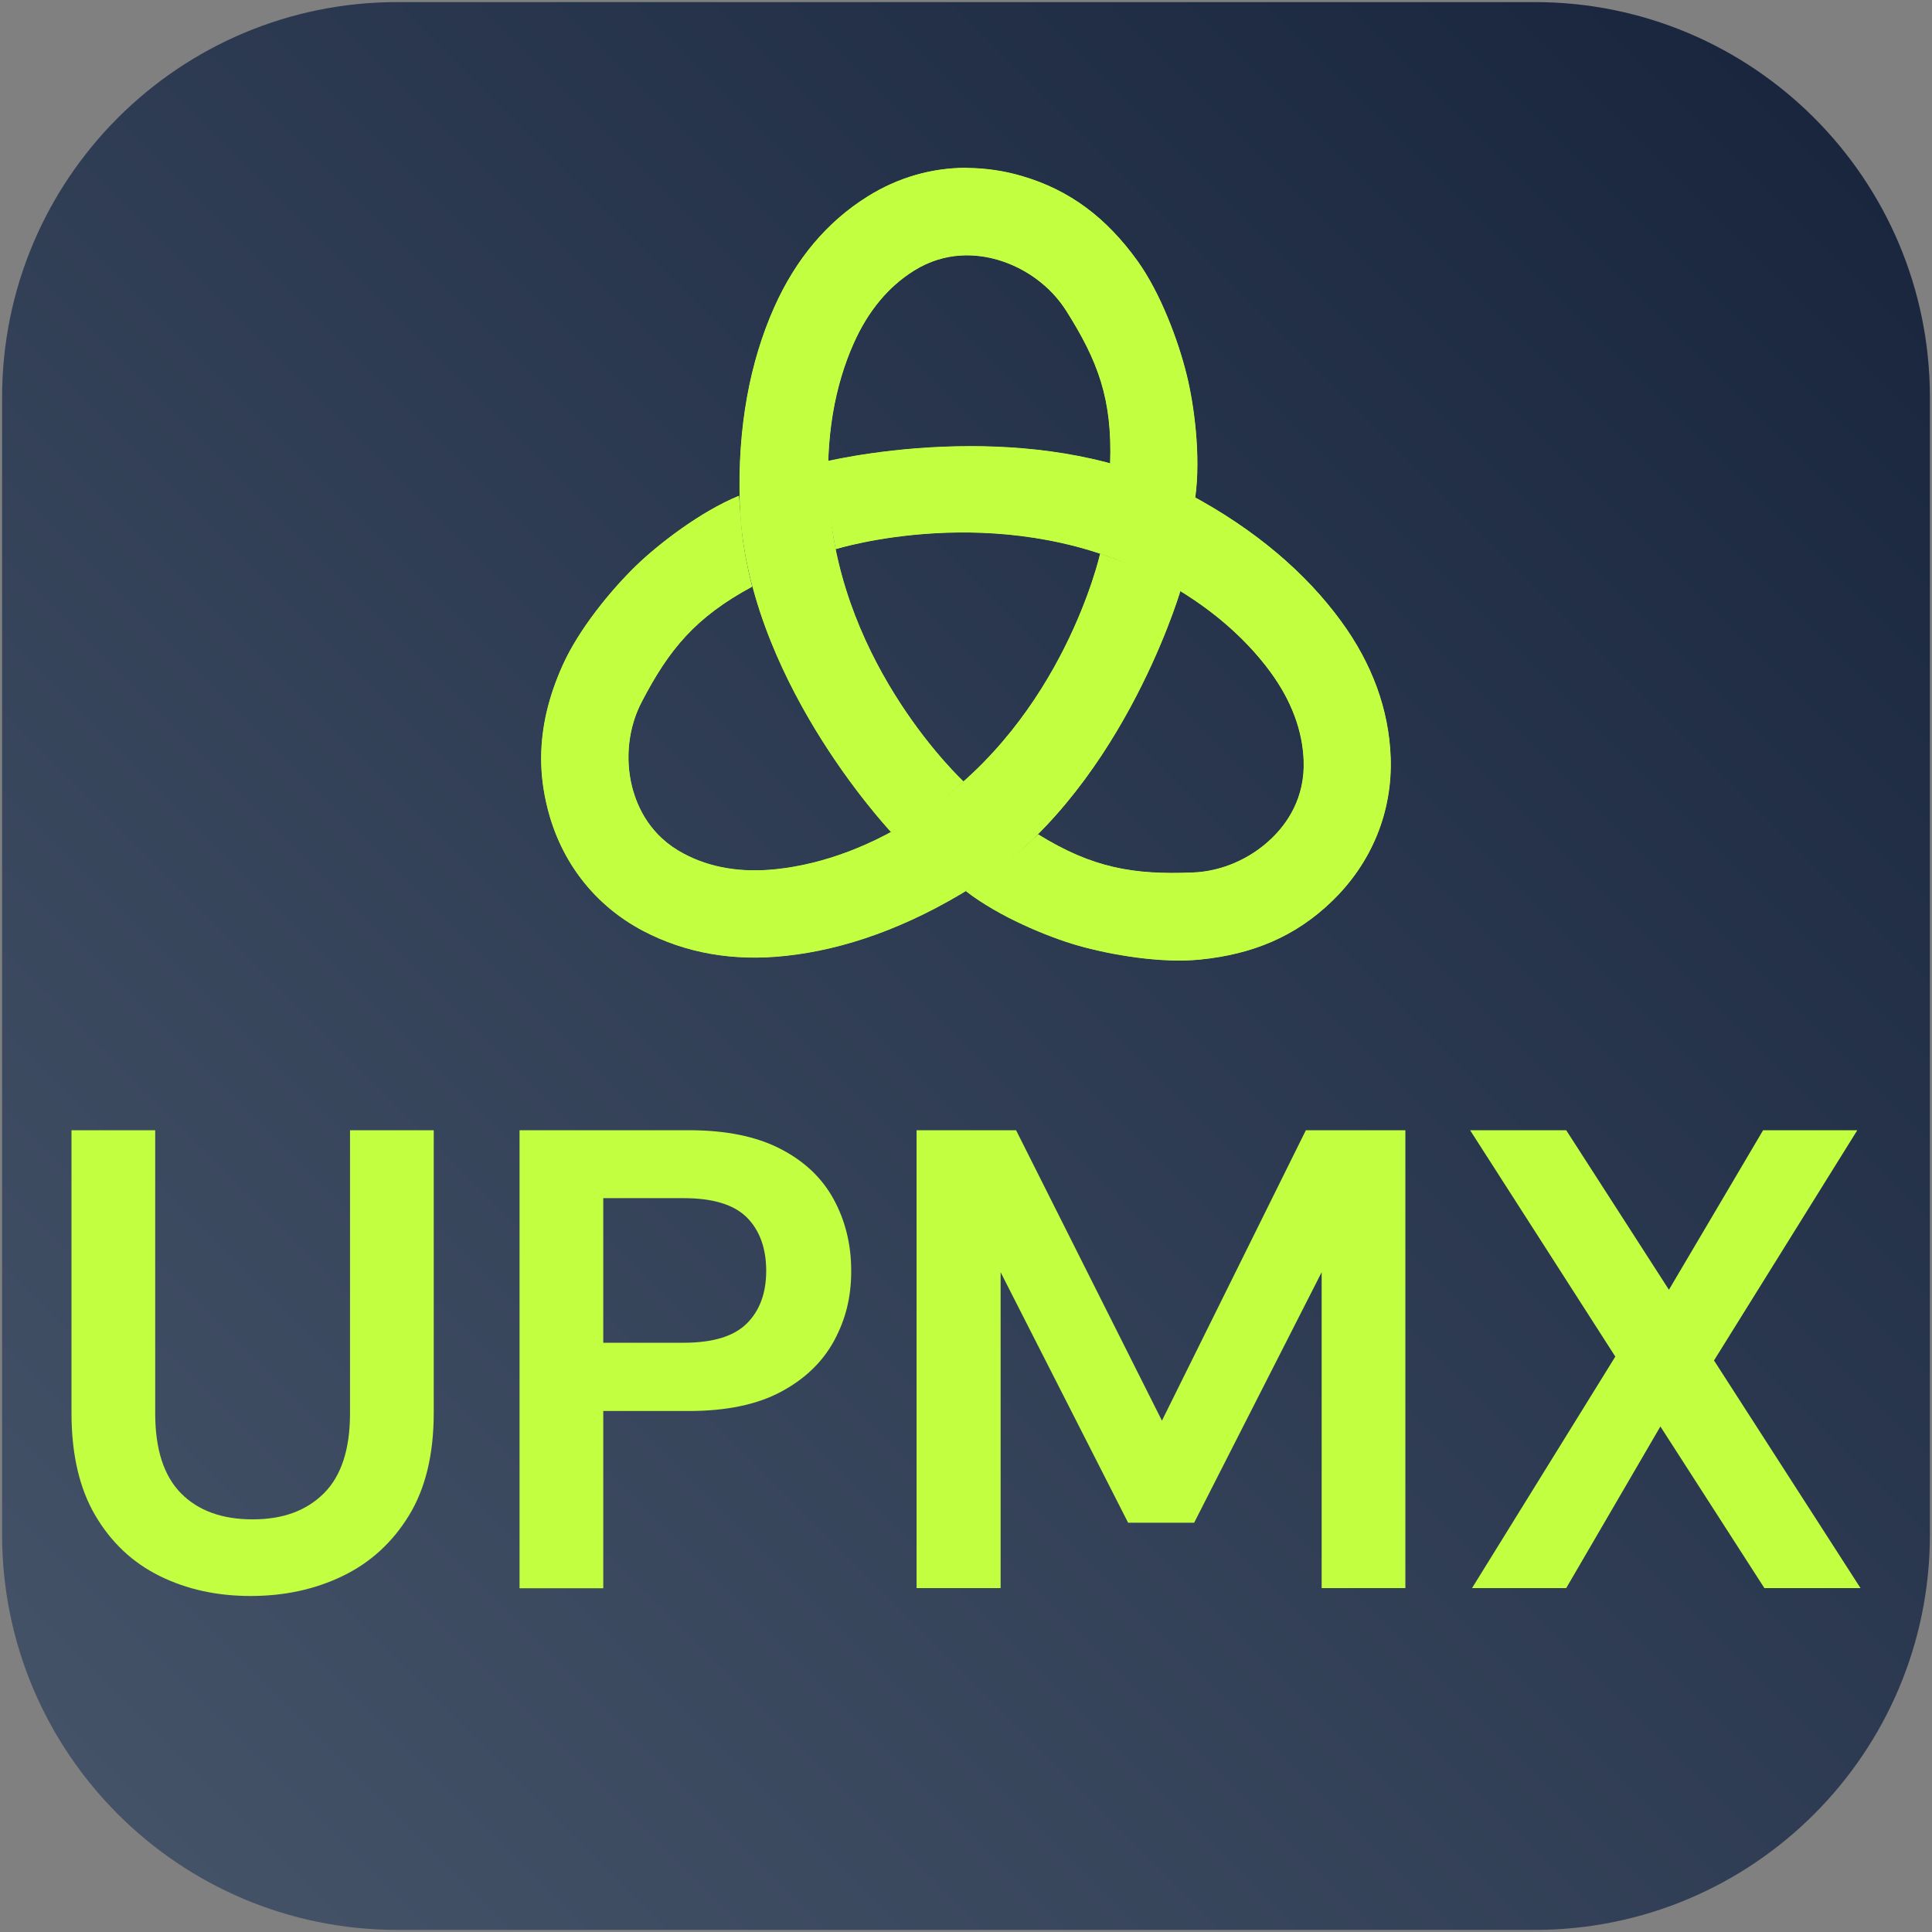 <?xml version="1.0" encoding="UTF-8"?><svg id="Layer_1" xmlns="http://www.w3.org/2000/svg" width="120" height="120" xmlns:xlink="http://www.w3.org/1999/xlink" viewBox="0 0 120 120"><rect x="0" y="0" width="120" height="120" fill="#808080" stroke="none"/><defs><linearGradient id="linear-gradient" x1="7.32" y1="479.32" x2="112.68" y2="584.68" gradientTransform="translate(0 592) scale(1 -1)" gradientUnits="userSpaceOnUse"><stop offset="0" stop-color="#445268"/><stop offset="1" stop-color="#19263e"/></linearGradient><clipPath id="clippath-1"><path d="M39.52,35.12c-1.57,1.52-3.58,3.97-4.58,6.21-.87,1.94-1.32,3.82-1.33,5.74v.05c0,1.01.13,2.02.39,3.06.83,3.35,2.94,6.06,5.94,7.64,2.63,1.38,5.61,1.91,8.88,1.55,3.62-.39,7.54-1.75,11.59-4.28,9.03-5.66,12.75-17.86,12.91-18.39,0,0-1.3-.84-2.54-1.38-.97-.43-2.45-.93-2.45-.93-.03.11-2.29,10.16-10.83,15.97-3.26,2.22-6.46,3.32-9.26,3.62-2.18.24-4.12-.08-5.77-.96-2.07-1.09-2.88-2.86-3.21-4.16-.44-1.77-.22-3.69.6-5.26,1.7-3.27,3.34-5.26,6.86-7.16,0,0-.34-1.23-.57-2.81-.13-.91-.25-2.84-.25-2.84-2.41.99-5,3-6.37,4.32" style="fill:#c2ff41; stroke-width:0px;"/></clipPath><linearGradient id="linear-gradient-2" x1="63.49" y1="72.46" x2="63.66" y2="72.46" gradientTransform="translate(10582.94 -11957.19) rotate(-180) scale(165.63 -165.63)" gradientUnits="userSpaceOnUse"><stop offset="0" stop-color="#000"/><stop offset=".32" stop-color="#020202"/><stop offset=".46" stop-color="#090909"/><stop offset=".56" stop-color="#151515"/><stop offset=".64" stop-color="#272727"/><stop offset=".72" stop-color="#3e3e3e"/><stop offset=".78" stop-color="#5b5b5b"/><stop offset=".85" stop-color="#7d7d7d"/><stop offset=".9" stop-color="#a4a4a4"/><stop offset=".95" stop-color="#cfcfcf"/><stop offset="1" stop-color="#fff"/></linearGradient><mask id="mask" x="28.67" y="24.01" width="49.6" height="42.51" maskUnits="userSpaceOnUse"><rect x="35.77" y="23.21" width="35.38" height="44.12" transform="translate(-.4 90.06) rotate(-80)" style="fill:url(#linear-gradient-2); stroke-width:0px;"/></mask><clipPath id="clippath-2"><path d="M51.43,28.63s-.08,1.54.06,2.89c.11,1.05.42,2.59.42,2.59.11-.03,9.95-3.08,19.25,1.43,3.55,1.72,6.1,3.95,7.76,6.22,1.29,1.77,1.98,3.61,2.05,5.48.09,2.33-1.04,3.93-2.01,4.85-1.31,1.26-3.09,2.03-4.86,2.1-3.68.15-6.23-.27-9.62-2.37,0,0-.9.91-2.15,1.89-.73.57-2.34,1.64-2.34,1.64,2.06,1.6,5.09,2.84,6.92,3.37,2.1.6,5.22,1.13,7.66.88,3.24-.33,5.89-1.43,8.14-3.6,2.49-2.39,3.79-5.57,3.67-8.96-.11-2.97-1.15-5.82-3.09-8.47-2.15-2.94-5.27-5.67-9.49-7.91-4.35-2.31-9.34-2.95-13.51-2.95-4.85,0-8.57.86-8.86.92" style="fill:#c2ff41; stroke-width:0px;"/></clipPath><linearGradient id="linear-gradient-3" x1="60.91" y1="72.37" x2="61.08" y2="72.37" gradientTransform="translate(-10075.55 12083.04) scale(166.35 -166.35)" xlink:href="#linear-gradient-2"/><mask id="mask-1" x="41.22" y="16.63" width="55.41" height="54.29" maskUnits="userSpaceOnUse"><rect x="46.99" y="22.75" width="43.88" height="42.04" transform="translate(-10.67 25.57) rotate(-19.54)" style="fill:url(#linear-gradient-3); stroke-width:0px;"/></mask><clipPath id="clippath-3"><path d="M60.02,10.42c-2.16,0-4.26.61-6.13,1.78-2.52,1.57-4.47,3.89-5.81,6.9-1.48,3.33-2.29,7.39-2.13,12.17.35,10.65,9.02,20,9.39,20.41,0,0,1.38-.7,2.47-1.49.86-.62,2.04-1.65,2.04-1.65-.08-.08-7.62-7.1-8.35-17.4-.28-3.94.38-7.25,1.53-9.82.89-2,2.15-3.51,3.73-4.5,1.98-1.24,3.93-1.05,5.21-.68,1.75.51,3.3,1.66,4.25,3.16,1.97,3.11,2.87,5.49,2.73,9.48,0,0,1.24.37,2.71.97.86.35,2.58,1.16,2.58,1.16.36-2.58-.07-5.78-.53-7.63-.52-2.12-1.63-5.09-3.06-7.08-1.91-2.65-4.17-4.39-7.18-5.27-1.12-.33-2.26-.49-3.38-.5h-.08Z" style="fill:#c2ff41; stroke-width:0px;"/></clipPath><linearGradient id="linear-gradient-4" x1="62.12" y1="74.66" x2="62.29" y2="74.66" gradientTransform="translate(12480.44 10375.52) rotate(-90) scale(166.35 -166.35)" xlink:href="#linear-gradient-2"/><mask id="mask-2" x="25.41" y="-3.81" width="69.57" height="69.72" maskUnits="userSpaceOnUse"><rect x="35.16" y="6.69" width="50.07" height="48.71" transform="translate(-2.55 56.57) rotate(-49.41)" style="fill:url(#linear-gradient-4); stroke-width:0px;"/></mask></defs><path d="M95.32.13H24.68C11.12.13.13,11.12.13,24.68v70.64c0,13.56,10.99,24.55,24.55,24.55h70.64c13.56,0,24.55-10.99,24.55-24.55V24.68C119.87,11.12,108.88.13,95.32.13h0Z" style="fill:url(#linear-gradient); stroke-width:0px;"/><path d="M15.57,99.13c-2.09,0-3.97-.41-5.65-1.24-1.68-.83-3.01-2.08-4-3.76-.99-1.68-1.48-3.81-1.48-6.38v-17.55h5.2v17.59c0,2.22.53,3.87,1.6,4.96,1.07,1.08,2.55,1.62,4.45,1.62s3.34-.54,4.43-1.62c1.08-1.08,1.62-2.74,1.62-4.96v-17.59h5.2v17.55c0,2.57-.51,4.7-1.54,6.38-1.03,1.68-2.4,2.93-4.12,3.76-1.72.83-3.62,1.24-5.71,1.24Z" style="fill:#c2ff41; stroke-width:0px;"/><path d="M32.27,98.64v-28.44h10.52c2.28,0,4.16.38,5.65,1.14,1.49.76,2.6,1.8,3.33,3.13.73,1.33,1.1,2.82,1.1,4.47s-.35,3.01-1.06,4.33c-.71,1.31-1.8,2.37-3.29,3.17-1.49.8-3.4,1.2-5.73,1.2h-5.32v11.01h-5.2ZM37.47,83.4h5c1.81,0,3.12-.4,3.92-1.2.8-.8,1.2-1.89,1.2-3.27s-.4-2.51-1.2-3.31c-.8-.8-2.11-1.2-3.92-1.2h-5v8.98Z" style="fill:#c2ff41; stroke-width:0px;"/><path d="M56.93,98.64v-28.44h6.18l9.06,18.04,8.94-18.04h6.18v28.44h-5.2v-19.62l-7.92,15.56h-4.1l-7.92-15.56v19.62h-5.2Z" style="fill:#c2ff41; stroke-width:0px;"/><path d="M91.43,98.64l8.9-14.38-9.02-14.06h5.97l6.38,9.91,5.85-9.91h5.85l-8.9,14.3,9.1,14.14h-5.97l-6.46-10.04-5.85,10.04h-5.85Z" style="fill:#c2ff41; stroke-width:0px;"/><path d="M39.52,35.12c-1.57,1.52-3.58,3.97-4.58,6.21-.87,1.94-1.32,3.82-1.33,5.74v.05c0,1.01.13,2.02.39,3.06.83,3.35,2.94,6.06,5.94,7.64,2.63,1.38,5.61,1.91,8.88,1.55,3.62-.39,7.54-1.75,11.59-4.28,9.03-5.66,12.75-17.86,12.91-18.39,0,0-1.3-.84-2.54-1.38-.97-.43-2.45-.93-2.45-.93-.03.11-2.29,10.16-10.83,15.97-3.26,2.22-6.46,3.32-9.26,3.62-2.18.24-4.12-.08-5.77-.96-2.07-1.09-2.88-2.86-3.21-4.16-.44-1.77-.22-3.69.6-5.26,1.7-3.27,3.34-5.26,6.86-7.16,0,0-.34-1.23-.57-2.81-.13-.91-.25-2.84-.25-2.84-2.41.99-5,3-6.37,4.32" style="fill:#c2ff41;"/><g style="clip-path:url(#clippath-1);"><g style="mask:url(#mask);"><rect x="35.77" y="23.21" width="35.38" height="44.12" transform="translate(-.4 90.06) rotate(-80)" style="fill:#c2ff41; stroke-width:0px;"/></g></g><path d="M51.43,28.63s-.08,1.54.06,2.89c.11,1.05.42,2.59.42,2.59.11-.03,9.95-3.08,19.25,1.43,3.55,1.72,6.1,3.95,7.76,6.22,1.29,1.77,1.98,3.61,2.05,5.48.09,2.33-1.04,3.93-2.01,4.85-1.31,1.26-3.09,2.03-4.86,2.1-3.68.15-6.23-.27-9.62-2.37,0,0-.9.91-2.15,1.89-.73.57-2.34,1.64-2.34,1.64,2.06,1.6,5.09,2.84,6.92,3.37,2.1.6,5.22,1.13,7.66.88,3.24-.33,5.89-1.43,8.14-3.6,2.49-2.39,3.79-5.57,3.67-8.96-.11-2.97-1.15-5.82-3.09-8.47-2.15-2.94-5.27-5.67-9.49-7.91-4.35-2.31-9.34-2.95-13.51-2.95-4.85,0-8.57.86-8.86.92" style="fill:#c2ff41;"/><g style="clip-path:url(#clippath-2);"><g style="mask:url(#mask-1);"><rect x="46.99" y="22.75" width="43.88" height="42.04" transform="translate(-10.67 25.57) rotate(-19.54)" style="fill:#c2ff41; stroke-width:0px;"/></g></g><path d="M60.02,10.42c-2.16,0-4.26.61-6.13,1.78-2.52,1.57-4.47,3.89-5.81,6.9-1.48,3.33-2.29,7.39-2.13,12.17.35,10.65,9.02,20,9.39,20.41,0,0,1.38-.7,2.47-1.49.86-.62,2.04-1.65,2.04-1.65-.08-.08-7.62-7.1-8.35-17.4-.28-3.94.38-7.25,1.53-9.82.89-2,2.15-3.51,3.73-4.5,1.98-1.24,3.93-1.05,5.21-.68,1.75.51,3.3,1.66,4.25,3.16,1.97,3.11,2.87,5.49,2.73,9.48,0,0,1.24.37,2.71.97.86.35,2.58,1.16,2.58,1.16.36-2.58-.07-5.78-.53-7.63-.52-2.12-1.63-5.09-3.06-7.08-1.91-2.65-4.17-4.39-7.18-5.27-1.12-.33-2.26-.49-3.38-.5h-.08Z" style="fill:#c2ff41;"/><g style="clip-path:url(#clippath-3);"><g style="mask:url(#mask-2);"><rect x="35.16" y="6.69" width="50.07" height="48.71" transform="translate(-2.55 56.57) rotate(-49.41)" style="fill:#c2ff41; stroke-width:0px;"/></g></g></svg>